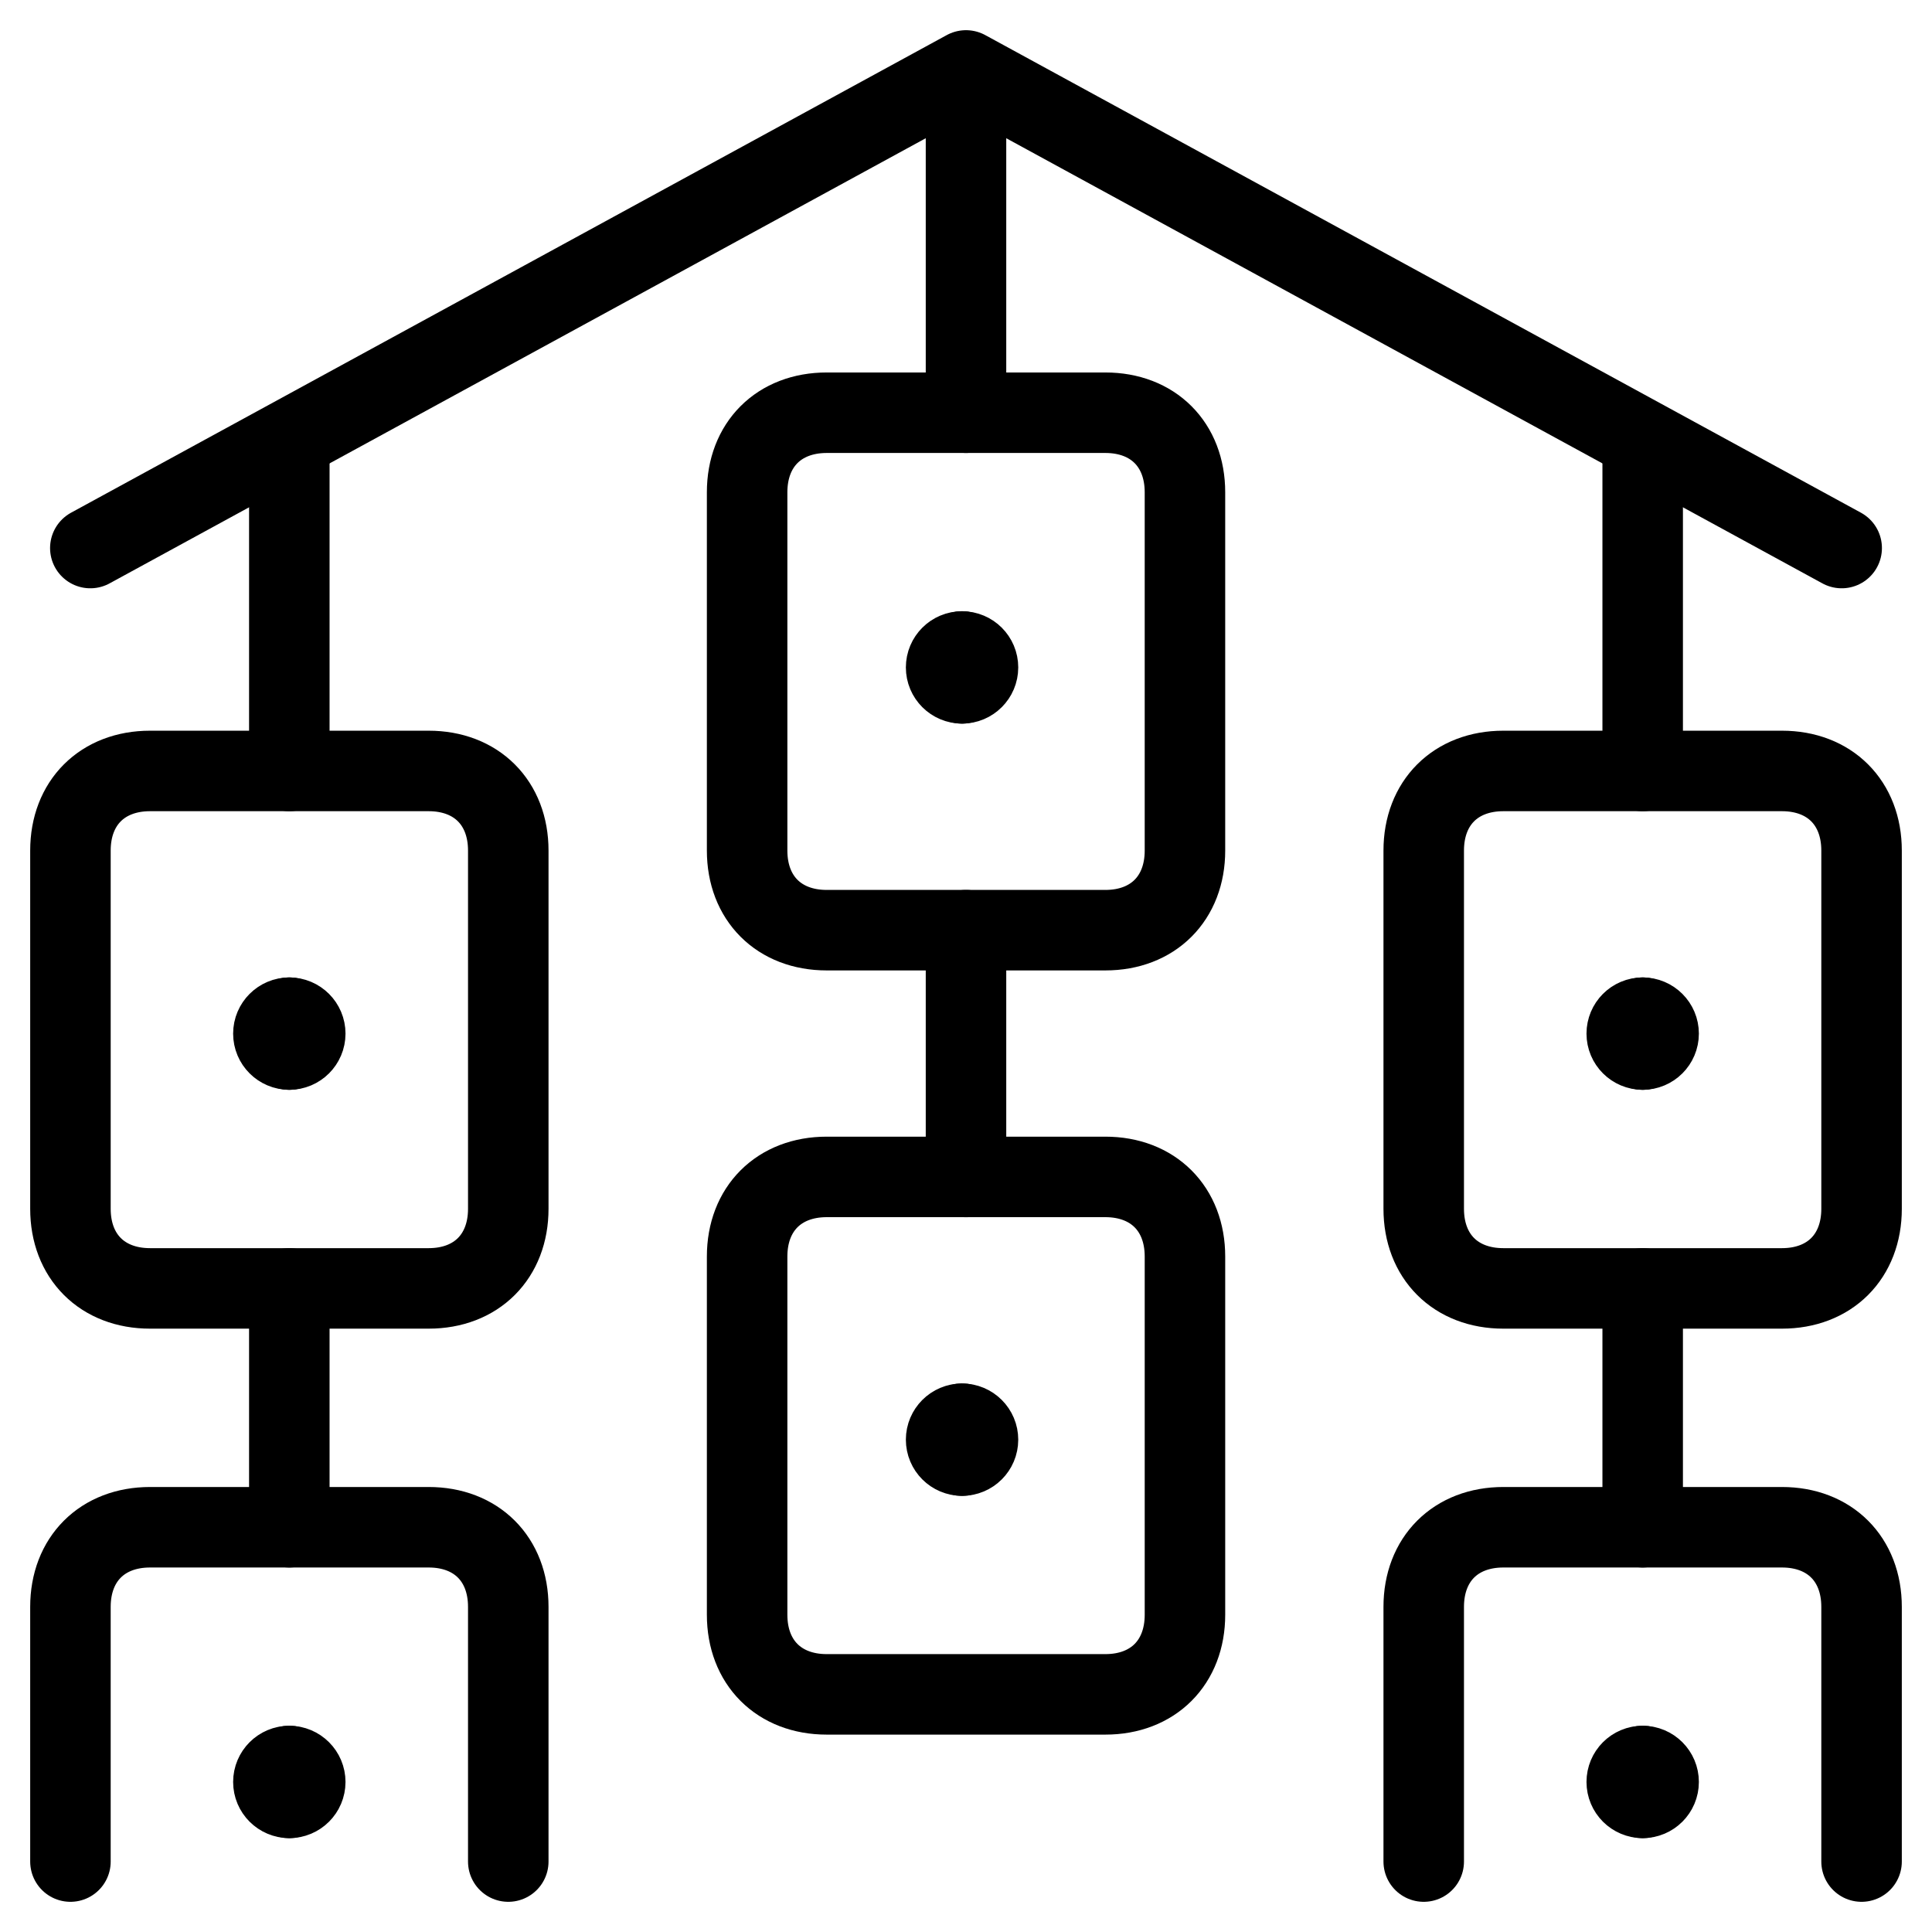 <svg xmlns="http://www.w3.org/2000/svg" fill="none" viewBox="0 0 24 24"><path stroke="#000000" stroke-linecap="round" stroke-linejoin="round" stroke-miterlimit="10" d="M22.878 6.808 12 0.875 1.122 6.808" stroke-width="1"></path><path stroke="#000000" stroke-linecap="round" stroke-linejoin="round" stroke-miterlimit="10" d="M6.314 15.016c0 0.593 -0.396 0.989 -0.989 0.989H1.864c-0.593 0 -0.989 -0.396 -0.989 -0.989v-4.45c0 -0.593 0.396 -0.989 0.989 -0.989h3.461c0.593 0 0.989 0.396 0.989 0.989v4.45Z" stroke-width="1"></path><path stroke="#000000" stroke-linecap="round" stroke-linejoin="round" stroke-miterlimit="10" d="M0.875 23.125v-3.164c0 -0.593 0.396 -0.989 0.989 -0.989h3.461c0.593 0 0.989 0.396 0.989 0.989v3.164" stroke-width="1"></path><path stroke="#000000" stroke-linecap="round" stroke-linejoin="round" stroke-miterlimit="10" d="M3.594 13.038c-0.109 0 -0.198 -0.088 -0.198 -0.198 0 -0.109 0.089 -0.198 0.198 -0.198" stroke-width="1"></path><path stroke="#000000" stroke-linecap="round" stroke-linejoin="round" stroke-miterlimit="10" d="M3.594 13.038c0.109 0 0.198 -0.088 0.198 -0.198 0 -0.109 -0.089 -0.198 -0.198 -0.198" stroke-width="1"></path><path stroke="#000000" stroke-linecap="round" stroke-linejoin="round" stroke-miterlimit="10" d="M3.594 22.334c-0.109 0 -0.198 -0.088 -0.198 -0.198 0 -0.109 0.089 -0.198 0.198 -0.198" stroke-width="1"></path><path stroke="#000000" stroke-linecap="round" stroke-linejoin="round" stroke-miterlimit="10" d="M3.594 22.334c0.109 0 0.198 -0.088 0.198 -0.198 0 -0.109 -0.089 -0.198 -0.198 -0.198" stroke-width="1"></path><path stroke="#000000" stroke-linecap="round" stroke-linejoin="round" stroke-miterlimit="10" d="M3.594 5.523v4.054" stroke-width="1"></path><path stroke="#000000" stroke-linecap="round" stroke-linejoin="round" stroke-miterlimit="10" d="M3.594 16.005v2.967" stroke-width="1"></path><path stroke="#000000" stroke-linecap="round" stroke-linejoin="round" stroke-miterlimit="10" d="M14.72 10.566c0 0.593 -0.396 0.989 -0.989 0.989h-3.461c-0.593 0 -0.989 -0.396 -0.989 -0.989V6.116c0 -0.593 0.396 -0.989 0.989 -0.989h3.461c0.593 0 0.989 0.396 0.989 0.989v4.45Z" stroke-width="1"></path><path stroke="#000000" stroke-linecap="round" stroke-linejoin="round" stroke-miterlimit="10" d="M14.72 20.059c0 0.593 -0.396 0.989 -0.989 0.989h-3.461c-0.593 0 -0.989 -0.396 -0.989 -0.989v-4.45c0 -0.593 0.396 -0.989 0.989 -0.989h3.461c0.593 0 0.989 0.396 0.989 0.989v4.45Z" stroke-width="1"></path><path stroke="#000000" stroke-linecap="round" stroke-linejoin="round" stroke-miterlimit="10" d="M11.951 18.082c-0.109 0 -0.198 -0.088 -0.198 -0.198 0 -0.109 0.089 -0.198 0.198 -0.198" stroke-width="1"></path><path stroke="#000000" stroke-linecap="round" stroke-linejoin="round" stroke-miterlimit="10" d="M11.951 18.082c0.109 0 0.198 -0.088 0.198 -0.198 0 -0.109 -0.089 -0.198 -0.198 -0.198" stroke-width="1"></path><path stroke="#000000" stroke-linecap="round" stroke-linejoin="round" stroke-miterlimit="10" d="M11.951 8.489c-0.109 0 -0.198 -0.088 -0.198 -0.198s0.089 -0.198 0.198 -0.198" stroke-width="1"></path><path stroke="#000000" stroke-linecap="round" stroke-linejoin="round" stroke-miterlimit="10" d="M11.951 8.489c0.109 0 0.198 -0.088 0.198 -0.198s-0.089 -0.198 -0.198 -0.198" stroke-width="1"></path><path stroke="#000000" stroke-linecap="round" stroke-linejoin="round" stroke-miterlimit="10" d="M12 0.974V5.127" stroke-width="1"></path><path stroke="#000000" stroke-linecap="round" stroke-linejoin="round" stroke-miterlimit="10" d="M12 11.555v3.066" stroke-width="1"></path><path stroke="#000000" stroke-linecap="round" stroke-linejoin="round" stroke-miterlimit="10" d="M20.406 13.038c-0.109 0 -0.198 -0.088 -0.198 -0.198 0 -0.109 0.088 -0.198 0.198 -0.198" stroke-width="1"></path><path stroke="#000000" stroke-linecap="round" stroke-linejoin="round" stroke-miterlimit="10" d="M20.406 13.038c0.109 0 0.198 -0.088 0.198 -0.198 0 -0.109 -0.089 -0.198 -0.198 -0.198" stroke-width="1"></path><path stroke="#000000" stroke-linecap="round" stroke-linejoin="round" stroke-miterlimit="10" d="M20.406 22.334c-0.109 0 -0.198 -0.088 -0.198 -0.198 0 -0.109 0.088 -0.198 0.198 -0.198" stroke-width="1"></path><path stroke="#000000" stroke-linecap="round" stroke-linejoin="round" stroke-miterlimit="10" d="M20.406 22.334c0.109 0 0.198 -0.088 0.198 -0.198 0 -0.109 -0.089 -0.198 -0.198 -0.198" stroke-width="1"></path><path stroke="#000000" stroke-linecap="round" stroke-linejoin="round" stroke-miterlimit="10" d="M23.125 15.016c0 0.593 -0.396 0.989 -0.989 0.989H18.675c-0.593 0 -0.989 -0.396 -0.989 -0.989v-4.45c0 -0.593 0.396 -0.989 0.989 -0.989h3.461c0.593 0 0.989 0.396 0.989 0.989v4.45Z" stroke-width="1"></path><path stroke="#000000" stroke-linecap="round" stroke-linejoin="round" stroke-miterlimit="10" d="M17.686 23.125v-3.164c0 -0.593 0.396 -0.989 0.989 -0.989h3.461c0.593 0 0.989 0.396 0.989 0.989v3.164" stroke-width="1"></path><path stroke="#000000" stroke-linecap="round" stroke-linejoin="round" stroke-miterlimit="10" d="M20.406 5.523v4.054" stroke-width="1"></path><path stroke="#000000" stroke-linecap="round" stroke-linejoin="round" stroke-miterlimit="10" d="M20.406 16.005v2.967" stroke-width="1"></path></svg>
